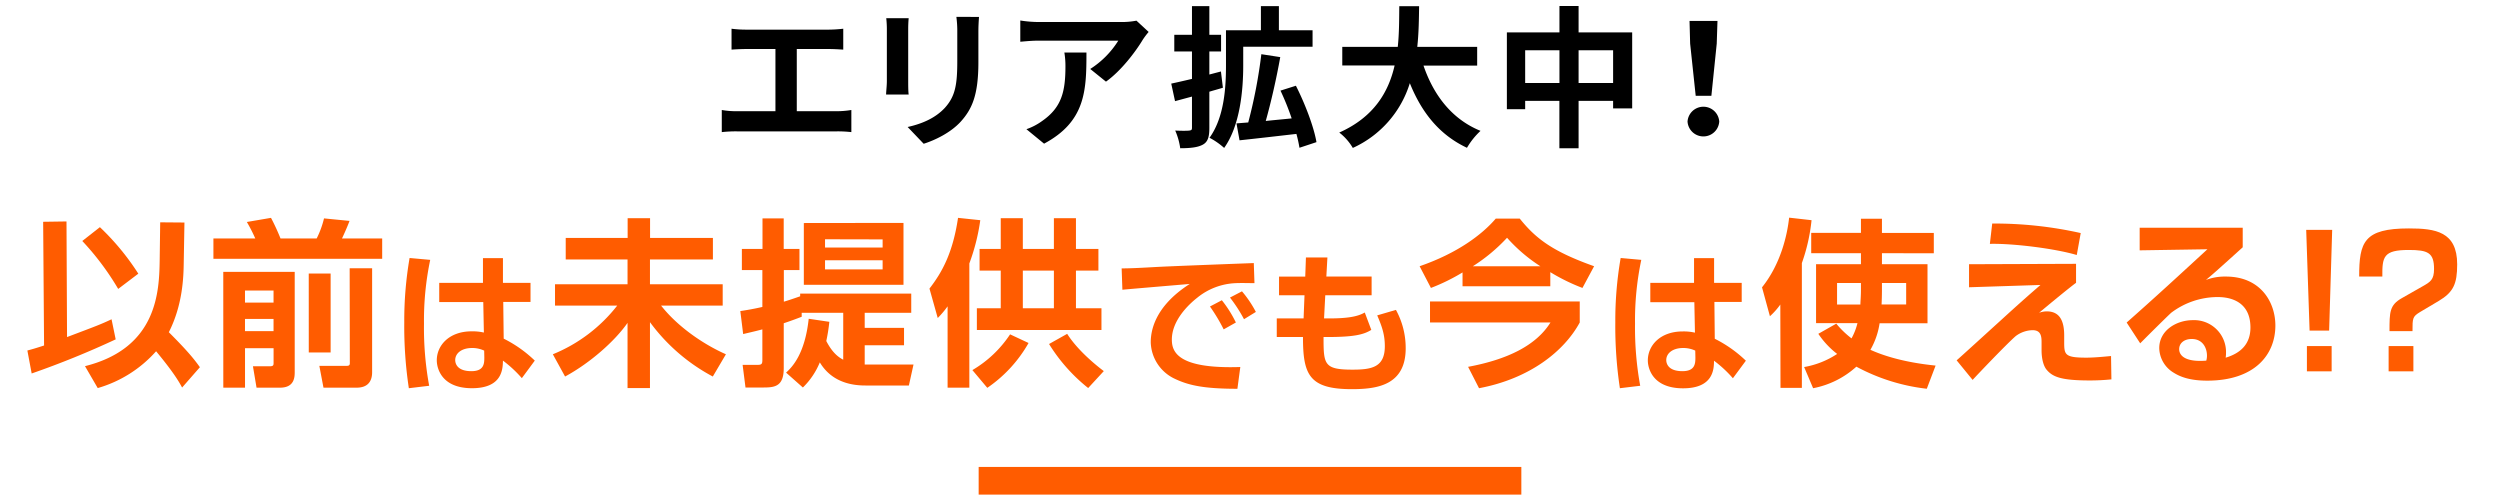 <svg xmlns="http://www.w3.org/2000/svg" width="738" height="146" viewBox="0 0 738 146"><defs><style>.cls-1{fill:#ff5c00;}</style></defs><g id="レイヤー_3" data-name="レイヤー 3"><rect class="cls-1" x="288.9" y="137.83" width="160.2" height="8.17"/><path d="M247.13,32.83a26.49,26.49,0,0,0,4.19-.36V39a34.86,34.86,0,0,0-4.19-.22H217.48a37.62,37.62,0,0,0-4.41.22V32.47a24.3,24.3,0,0,0,4.41.36h11.43V14.47h-8.68c-1.22,0-3.15.09-4.28.18V8.48a33,33,0,0,0,4.28.27H244.7a41.93,41.93,0,0,0,4.23-.27v6.17c-1.35-.09-2.92-.18-4.23-.18h-9.49V32.83Z"/><path d="M268.24,5.38c-.09,1-.14,2-.14,3.42V24c0,1.12,0,2.88.14,3.91h-6.66c0-.85.22-2.61.22-4V8.8a29.4,29.4,0,0,0-.18-3.42ZM289,5c-.09,1.26-.18,2.7-.18,4.5v8.91c0,9.68-1.89,13.82-5.22,17.51-3,3.28-7.65,5.49-10.93,6.52l-4.73-4.95c4.5-1,8.28-2.74,11-5.67C282,28.42,282.59,25,282.59,18V9.47a31.75,31.75,0,0,0-.27-4.5Z"/><path d="M339.08,9.43a21.67,21.67,0,0,0-1.76,2.34c-2.11,3.51-6.39,9.18-10.84,12.33l-4.64-3.74A26.66,26.66,0,0,0,330.12,12H306.68c-1.89,0-3.38.14-5.49.32V6.05a35.68,35.68,0,0,0,5.49.45h24.25a22.5,22.5,0,0,0,4.55-.4ZM320.72,15.5c0,11.16-.23,20.34-12.51,26.91L303,38.14a17.71,17.71,0,0,0,4.72-2.48c5.72-4,6.8-8.73,6.8-16.11a24.45,24.45,0,0,0-.32-4.05Z"/><path d="M361,25.9c-1.3.4-2.65.76-4,1.17V37.78c0,2.65-.45,4.09-1.89,4.9s-3.6,1.08-6.71,1.08a19.48,19.48,0,0,0-1.48-5.22c1.75.09,3.6.09,4.18,0s.77-.17.77-.85V28.51l-5,1.35-1.12-5.18c1.71-.36,3.82-.85,6.12-1.39v-8.1h-5.22V10.28h5.22V1.82H357v8.46h3.46v4.91H357V22l3.42-.9Zm6-6.53c0,7-.86,17.6-5.63,24.3a21.05,21.05,0,0,0-4.32-3c4.41-6.12,4.86-15.07,4.86-21.37V8.93h10.31V1.82h5.31V8.93h9.94v4.86H367ZM383.6,43.62a37.7,37.7,0,0,0-.9-4.09c-5.94.68-12.15,1.4-16.79,1.89l-.9-5,3.47-.27A148.63,148.63,0,0,0,372.35,16l5.58.86c-1.13,6.34-2.75,13.45-4.28,18.85,2.48-.27,5.09-.49,7.65-.76A77,77,0,0,0,378,26.75l4.55-1.44c2.7,5.31,5.31,12.15,6.07,16.65Z"/><path d="M420.22,19.37c3,8.78,8.42,15.84,16.83,19.26a21.77,21.77,0,0,0-4,5c-8.14-3.82-13.36-10.39-16.87-19.08a31,31,0,0,1-16.83,19.12,15.86,15.86,0,0,0-4-4.54c10.31-4.59,14.58-12.06,16.34-19.8H396.24V13.84h16.38c.45-4.23.4-8.33.45-12h5.85c-.05,3.69-.09,7.83-.54,12h17.68v5.53Z"/><path d="M481.82,9.56V32h-5.63V29.77H466v14h-5.67v-14H450.23v2.47h-5.4V9.56h15.52V1.78H466V9.56ZM460.35,24.5V14.83H450.23V24.5Zm15.84,0V14.83H466V24.5Z"/><path d="M498.16,35.89a4.69,4.69,0,0,1,9.36,0,4.69,4.69,0,0,1-9.36,0Zm.77-23-.18-6.71H507l-.22,6.71-1.58,15.39h-4.63Z"/><path class="cls-1" d="M8.08,103.47c1.38-.37,2.17-.58,4.93-1.48l-.27-36.52,6.89-.1.16,34.13c9-3.4,10-3.77,13.14-5.25l1.22,5.93a262,262,0,0,1-24.8,10.07ZM29.49,67.06A73.28,73.28,0,0,1,40.83,80.79l-5.94,4.5a79.43,79.43,0,0,0-10.6-14.15ZM54.24,77.5c-.06,4-.22,12.35-4.4,20.57,6.15,6.14,7.79,8.42,9.17,10.33l-5.25,6c-.9-1.65-2.33-4.24-7.68-10.71a36.57,36.57,0,0,1-17.23,10.87l-3.76-6.47C46.5,102.73,47,86,47.14,76.71l.15-11.08,7.16.06Z"/><path class="cls-1" d="M63,70.4H75.36a47.06,47.06,0,0,0-2.49-4.87L80,64.31a63.38,63.38,0,0,1,2.81,6.09H93.48a27.29,27.29,0,0,0,2.17-5.93l7.53.74c-.8,2.17-2.07,4.87-2.23,5.19h11.87v6H63Zm2.91,9.86H87v29.46c0,1.49,0,4.72-4.34,4.72H75.73l-1.06-6.31H79.6c1.16,0,1.16-.37,1.16-1.11v-4.24H72.33v11.66H65.92Zm6.41,5.51v3.55h8.43V85.77Zm0,8.37v3.61h8.43V94.14Zm18.82-13.4h6.46v23.31H91.15Zm12.08-1.54h6.63v30.68c0,2.86-1.44,4.56-4.56,4.56H95.49L94.27,108h8c.53,0,1-.06,1-.75Z"/><path class="cls-1" d="M127,76.71a87.09,87.09,0,0,0-1.84,18.85,94.91,94.91,0,0,0,1.53,18.32l-6,.72a122.55,122.55,0,0,1-1.35-19.44,108.63,108.63,0,0,1,1.57-19Zm15.57,6.79V76.21h5.9V83.5h8.14v5.63h-8.05l.13,10.84a36.9,36.9,0,0,1,9.18,6.48l-3.82,5.18a36.34,36.34,0,0,0-5.58-5.18c-.05,2.48-.18,8.15-9.14,8.15s-10.39-5.85-10.39-8.24c0-4.36,3.6-8.55,10.3-8.55a15,15,0,0,1,3.6.36l-.18-9h-13V83.5Zm.36,20a8.32,8.32,0,0,0-3.55-.77c-3.2,0-5,1.62-5,3.56,0,.94.49,3.28,4.77,3.28,3.78,0,3.82-2.29,3.82-4.09Z"/><path class="cls-1" d="M167,70.24h18.28V64.41h6.62v5.83h18.55V76.6H191.87v7.32h21.47v6.3H195.16c5,6.36,12.66,11.5,19.13,14.36l-3.87,6.57A55.05,55.05,0,0,1,191.87,95.1v19.45h-6.62V95.31c-3.71,5.35-11.08,11.87-18.44,15.84l-3.61-6.57a46.13,46.13,0,0,0,19-14.36H163.84v-6.3h21.41V76.6H167Z"/><path class="cls-1" d="M244.82,95a51.71,51.71,0,0,1-.9,5.67c2.07,4,4.08,5,5,5.52V92.34H236.66v1.17c-1.8.69-3.5,1.32-5.3,1.91v13.24c0,5.25-2.44,5.73-5.88,5.73h-5.41l-.85-6.68h4.35c1.27,0,1.48-.26,1.48-1.48v-9c-1,.27-2.22.58-5.67,1.38l-.84-6.78c1.8-.27,4-.64,6.51-1.22V79.73H219V73.48h6.09v-9h6.26v9H236v6.25h-4.61v9.33c1.27-.37,2.38-.75,4.82-1.59v-.8H269v5.67H255.26v4.45h11.61v5.14H255.26v5.67h14.41l-1.37,6.2H255.47c-3.18,0-9.7-.53-13.46-6.83a21.93,21.93,0,0,1-5,7.42L232.05,110c1.85-1.69,5.56-5.51,6.68-15.9Zm21.89-29.2V84.08H237.29V65.84Zm-23.16,4.83v2.44h17V70.67Zm0,6.2v2.7h17v-2.7Z"/><path class="cls-1" d="M279.73,90.43a27.7,27.7,0,0,1-2.91,3.45l-2.44-8.69c3.66-4.72,6.89-10.44,8.43-20.88l6.57.69a60.3,60.3,0,0,1-3.23,12.77v36.67h-6.42Zm23.9,10.82a39.72,39.72,0,0,1-12.18,13.24l-4.4-5.24A33.9,33.9,0,0,0,298.18,98.7Zm-8.21-36.84h6.52v9.07h9.17V64.41h6.51v9.07h6.63v6.41h-6.63V91h7.53v6.41H288.37V91h7.05V79.89h-6.25V73.48h6.25Zm6.52,15.48V91h9.17V79.89Zm19.29,34.66a50.8,50.8,0,0,1-11.55-13l5.35-3c2.75,4.34,7.47,8.48,10.81,11Z"/><path class="cls-1" d="M370.32,83.59c-1,0-4-.09-5.62,0a19.15,19.15,0,0,0-11.3,4.32c-2.56,2-7.47,6.7-7.47,12.33,0,3.46,1.49,8.73,20.21,8.1l-.86,6.43c-9.85,0-14.44-1-18.58-3a12.27,12.27,0,0,1-7-10.71c0-2.93.81-10.4,11.52-17.24-3.15.27-17.05,1.44-19.89,1.71l-.22-6.3c3,0,6.61-.22,9.94-.4,3.87-.23,24.48-1,29.07-1.17Zm-9.09,13.64a52.59,52.59,0,0,0-4.05-6.75l3.51-1.85a35,35,0,0,1,4.14,6.57Zm6-3a43.24,43.24,0,0,0-4.14-6.39L366.63,86a32.68,32.68,0,0,1,4.1,6.08Z"/><path class="cls-1" d="M385.51,76h6.34l-.31,5.63H404.9v5.53H391.22L390.86,94h1.44c6.21,0,8.78-.72,10.58-1.75l1.93,5.13c-2.25,1.39-5,2.11-13.1,2.11h-1c0,8.06.09,9.63,8.55,9.63,5.71,0,9.54-.72,9.54-6.93,0-3.28-.77-5.67-2.25-9.09l5.53-1.62a23.38,23.38,0,0,1,2.88,11.34c0,10.94-8.5,12.06-15.93,12.06-12.64,0-14.39-4.36-14.39-15.39h-7.74V94h7.92l.27-6.84h-7.52V81.66h7.74Z"/><path class="cls-1" d="M431.74,80.42A57.57,57.57,0,0,1,422.41,85l-3.34-6.41c11.08-3.82,18.39-9.28,22.47-14.05h7.1c4.72,5.89,9.7,9.7,21.94,14.05L467.14,85a57.16,57.16,0,0,1-9.49-4.66V84.5H431.74ZM466.34,89V95.2c-4.56,8.43-14.73,16.59-29.73,19.4l-3.23-6.31C445,106.12,453.46,102,457.7,95.2H422.14V89Zm-11.6-10.39a47.37,47.37,0,0,1-9.86-8.42,51,51,0,0,1-10.12,8.42Z"/><path class="cls-1" d="M484.51,76.71a86.57,86.57,0,0,0-1.85,18.85,95.8,95.8,0,0,0,1.53,18.32l-6,.72a122.55,122.55,0,0,1-1.35-19.44,107.84,107.84,0,0,1,1.58-19Zm15.57,6.79V76.21H506V83.5h8.15v5.63h-8.06L506.2,100a37.28,37.28,0,0,1,9.18,6.48l-3.83,5.18a35.44,35.44,0,0,0-5.58-5.18c0,2.48-.18,8.15-9.13,8.15s-10.4-5.85-10.4-8.24c0-4.36,3.6-8.55,10.31-8.55a15,15,0,0,1,3.6.36l-.18-9h-13V83.5Zm.36,20a8.37,8.37,0,0,0-3.56-.77c-3.19,0-5,1.62-5,3.56,0,.94.5,3.28,4.77,3.28,3.78,0,3.83-2.29,3.83-4.09Z"/><path class="cls-1" d="M525.55,89.9a20.81,20.81,0,0,1-3.07,3.45l-2.33-8.53c5.61-7,7.47-15.64,8-20.57l6.62.75a53.84,53.84,0,0,1-2.86,12.66v36.83h-6.31Zm30-15.15V78H569V95.42H554.86a22.51,22.51,0,0,1-2.71,7.84c3.24,1.48,9.33,3.66,19.24,4.66l-2.6,6.84A57.37,57.37,0,0,1,548,108.24a26.35,26.35,0,0,1-12.77,6.36l-2.65-6.25a25.6,25.6,0,0,0,9.75-3.87,25,25,0,0,1-5.56-5.94l5.3-3a27,27,0,0,0,4.5,4.35,18.18,18.18,0,0,0,1.75-4.5H536.1V78h13.25V74.75H534.67v-6h14.68V64.57h6.2v4.19h15.31v6Zm-6.2,8.79H542.3V89.9h6.89c0-1,.16-2.17.16-4.45Zm6.2,2c0,1.48-.06,3.5-.11,4.34h7.26V83.54h-7.15Z"/><path class="cls-1" d="M612.85,77.88v5.61c-1.64,1.17-7.31,5.83-10.92,8.85a6.59,6.59,0,0,1,2.28-.42c3.82,0,5.14,2.81,5.14,7.1v2c0,3.71.21,4.56,6.52,4.56,2.54,0,5.56-.32,7.31-.48l.11,6.89a62.51,62.51,0,0,1-6.36.32c-8.37,0-11-1-12.82-3.23-.85-1.06-1.44-3.08-1.44-5.73v-2.12c0-1.64,0-3.76-2.64-3.76a8.57,8.57,0,0,0-5,1.75c-2.8,2.44-11.81,11.92-12.71,12.93l-4.72-5.78c1.06-.9,9.59-8.69,12.93-11.71,6.73-6.15,9.27-8.32,11.82-10.54l-21.09.68V78Zm.21-2.6c-6.41-1.91-18.76-3.45-25.65-3.29l.69-6a116.28,116.28,0,0,1,26.13,2.81Z"/><path class="cls-1" d="M662.05,67.22V73c-8.43,7.63-9.33,8.37-10.86,9.64a15.79,15.79,0,0,1,5.88-1c10.33,0,14.62,7.63,14.62,14.46,0,8.64-6.14,16.27-20.13,16.27-5.57,0-8.32-1.37-9.86-2.33a8.68,8.68,0,0,1-4.29-7.26c0-5.3,5.14-8.27,9.91-8.27a9.41,9.41,0,0,1,9.8,9.6c0,.42,0,.74-.1,1.48,4.61-1.38,7.31-4.19,7.31-8.9,0-9-8.11-9-9.86-9a22.84,22.84,0,0,0-13.56,4.66c-1.81,1.7-7.16,7-9.12,9l-4-6.14c8-7.05,15.95-14.36,23.84-21.63l-20,.32V67.22ZM651.5,105c0-2.23-1.21-4.93-4.5-4.93-2.28,0-3.71,1.27-3.71,3,0,1.48,1.17,3.92,8,3.39A4.9,4.9,0,0,0,651.5,105Z"/><path class="cls-1" d="M688.46,67.86l-.9,29.73h-5.77l-1-29.73Zm-.16,34.29v7.47H681v-7.47Z"/><path class="cls-1" d="M705.38,97.75c0-5.62,0-7.69,3.66-9.75l6.15-3.5c2.23-1.27,3.34-1.91,3.34-5.09,0-4.82-1.8-5.62-7.47-5.62-7.48,0-7.85,2-7.79,7.85h-6.84c0-10.18,1.38-14.21,14.68-14.21,7.79,0,14.25.91,14.25,10.6,0,5.78-1.11,8.22-5.45,10.81l-5.46,3.24c-2.28,1.38-2.28,1.8-2.28,5.67Zm-.26,11.87v-7.47h7.31v7.47Z"/></g></svg>